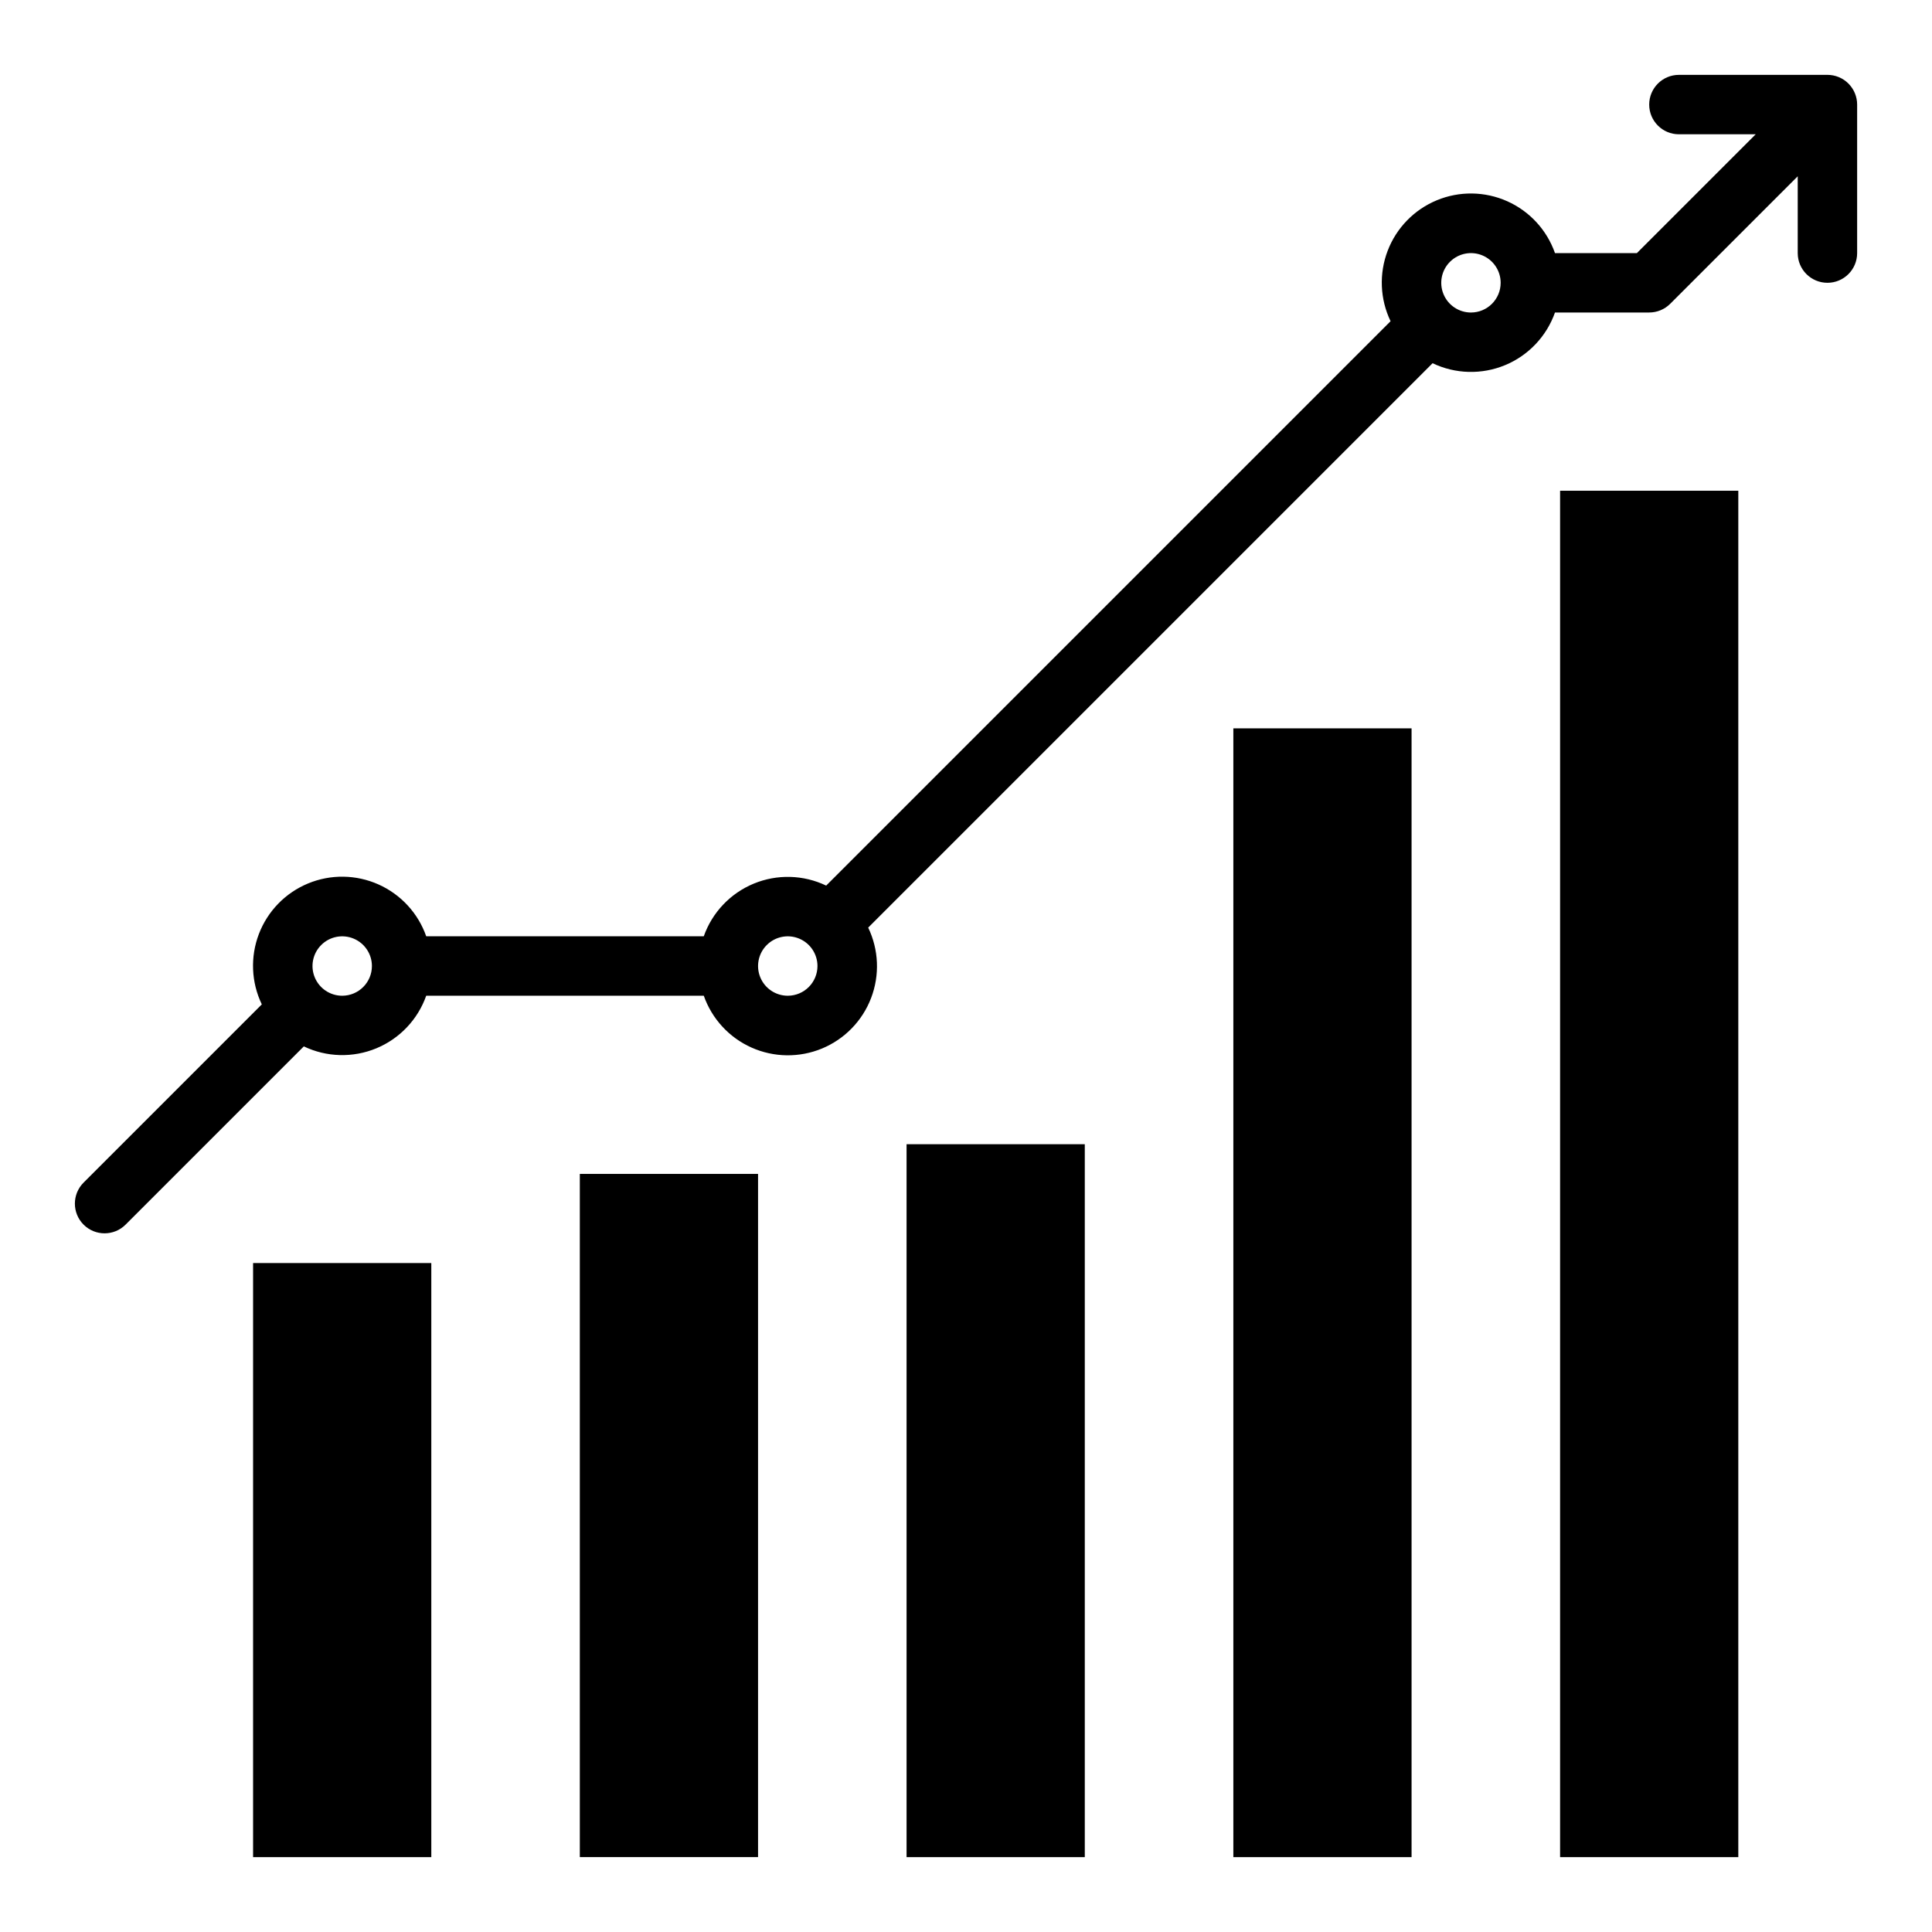 <?xml version="1.0" encoding="UTF-8"?>
<!-- Uploaded to: SVG Repo, www.svgrepo.com, Generator: SVG Repo Mixer Tools -->
<svg fill="#000000" width="800px" height="800px" version="1.1" viewBox="144 144 512 512" xmlns="http://www.w3.org/2000/svg">
 <g>
  <path d="m628.29 163.84h-39.363c-4.348 0-7.871 3.527-7.871 7.875 0 4.348 3.523 7.871 7.871 7.871h20.355l-31.488 31.488h-21.707c-2.148-6.125-6.723-11.094-12.648-13.742s-12.68-2.742-18.672-0.258c-5.996 2.484-10.707 7.324-13.023 13.387-2.316 6.062-2.039 12.809 0.773 18.66l-149.57 149.57c-6.043-2.891-13.027-3.074-19.215-0.512-6.184 2.562-10.992 7.633-13.223 13.945h-73.555c-2.148-6.121-6.723-11.09-12.648-13.738-5.926-2.648-12.68-2.742-18.672-0.258-5.996 2.481-10.707 7.324-13.023 13.383-2.316 6.062-2.039 12.812 0.773 18.66l-47.234 47.234c-3.074 3.074-3.074 8.059 0 11.133 3.074 3.074 8.059 3.074 11.133 0l47.234-47.234c6.039 2.891 13.023 3.074 19.211 0.512s10.996-7.633 13.227-13.945h73.555c2.148 6.121 6.723 11.094 12.648 13.742 5.926 2.644 12.676 2.738 18.672 0.258 5.996-2.484 10.707-7.324 13.023-13.387s2.039-12.812-0.773-18.66l149.57-149.57c6.043 2.891 13.027 3.074 19.215 0.512 6.188-2.566 10.992-7.637 13.223-13.953h24.969c2.09 0 4.09-0.828 5.566-2.305l33.793-33.793v20.355c0 4.348 3.527 7.871 7.875 7.871 4.348 0 7.871-3.523 7.871-7.871v-39.359c0-2.09-0.832-4.09-2.305-5.566-1.477-1.477-3.481-2.309-5.566-2.309zm-393.6 244.04c-3.184 0-6.055-1.918-7.273-4.859-1.219-2.941-0.547-6.328 1.707-8.578 2.25-2.254 5.637-2.926 8.578-1.707 2.941 1.219 4.859 4.09 4.859 7.273-0.004 4.344-3.527 7.867-7.871 7.871zm118.08 0h-0.004c-3.184 0-6.055-1.918-7.273-4.859-1.219-2.941-0.543-6.328 1.707-8.578 2.254-2.254 5.637-2.926 8.578-1.707s4.859 4.09 4.859 7.273c-0.004 4.344-3.523 7.867-7.871 7.871zm181.05-181.06c-3.184 0-6.055-1.918-7.273-4.859s-0.547-6.324 1.707-8.578c2.25-2.25 5.637-2.926 8.578-1.707 2.941 1.219 4.859 4.09 4.859 7.273-0.004 4.348-3.527 7.867-7.871 7.871z"/>
  <path d="m211.07 478.72h47.23v157.44h-47.23z"/>
  <path d="m297.66 455.1h47.23v181.05h-47.23z"/>
  <path d="m384.25 447.23h47.23v188.93h-47.23z"/>
  <path d="m470.85 337.02h47.23v299.14h-47.23z"/>
  <path d="m557.44 274.05h47.23v362.11h-47.23z"/>
 </g>
</svg>